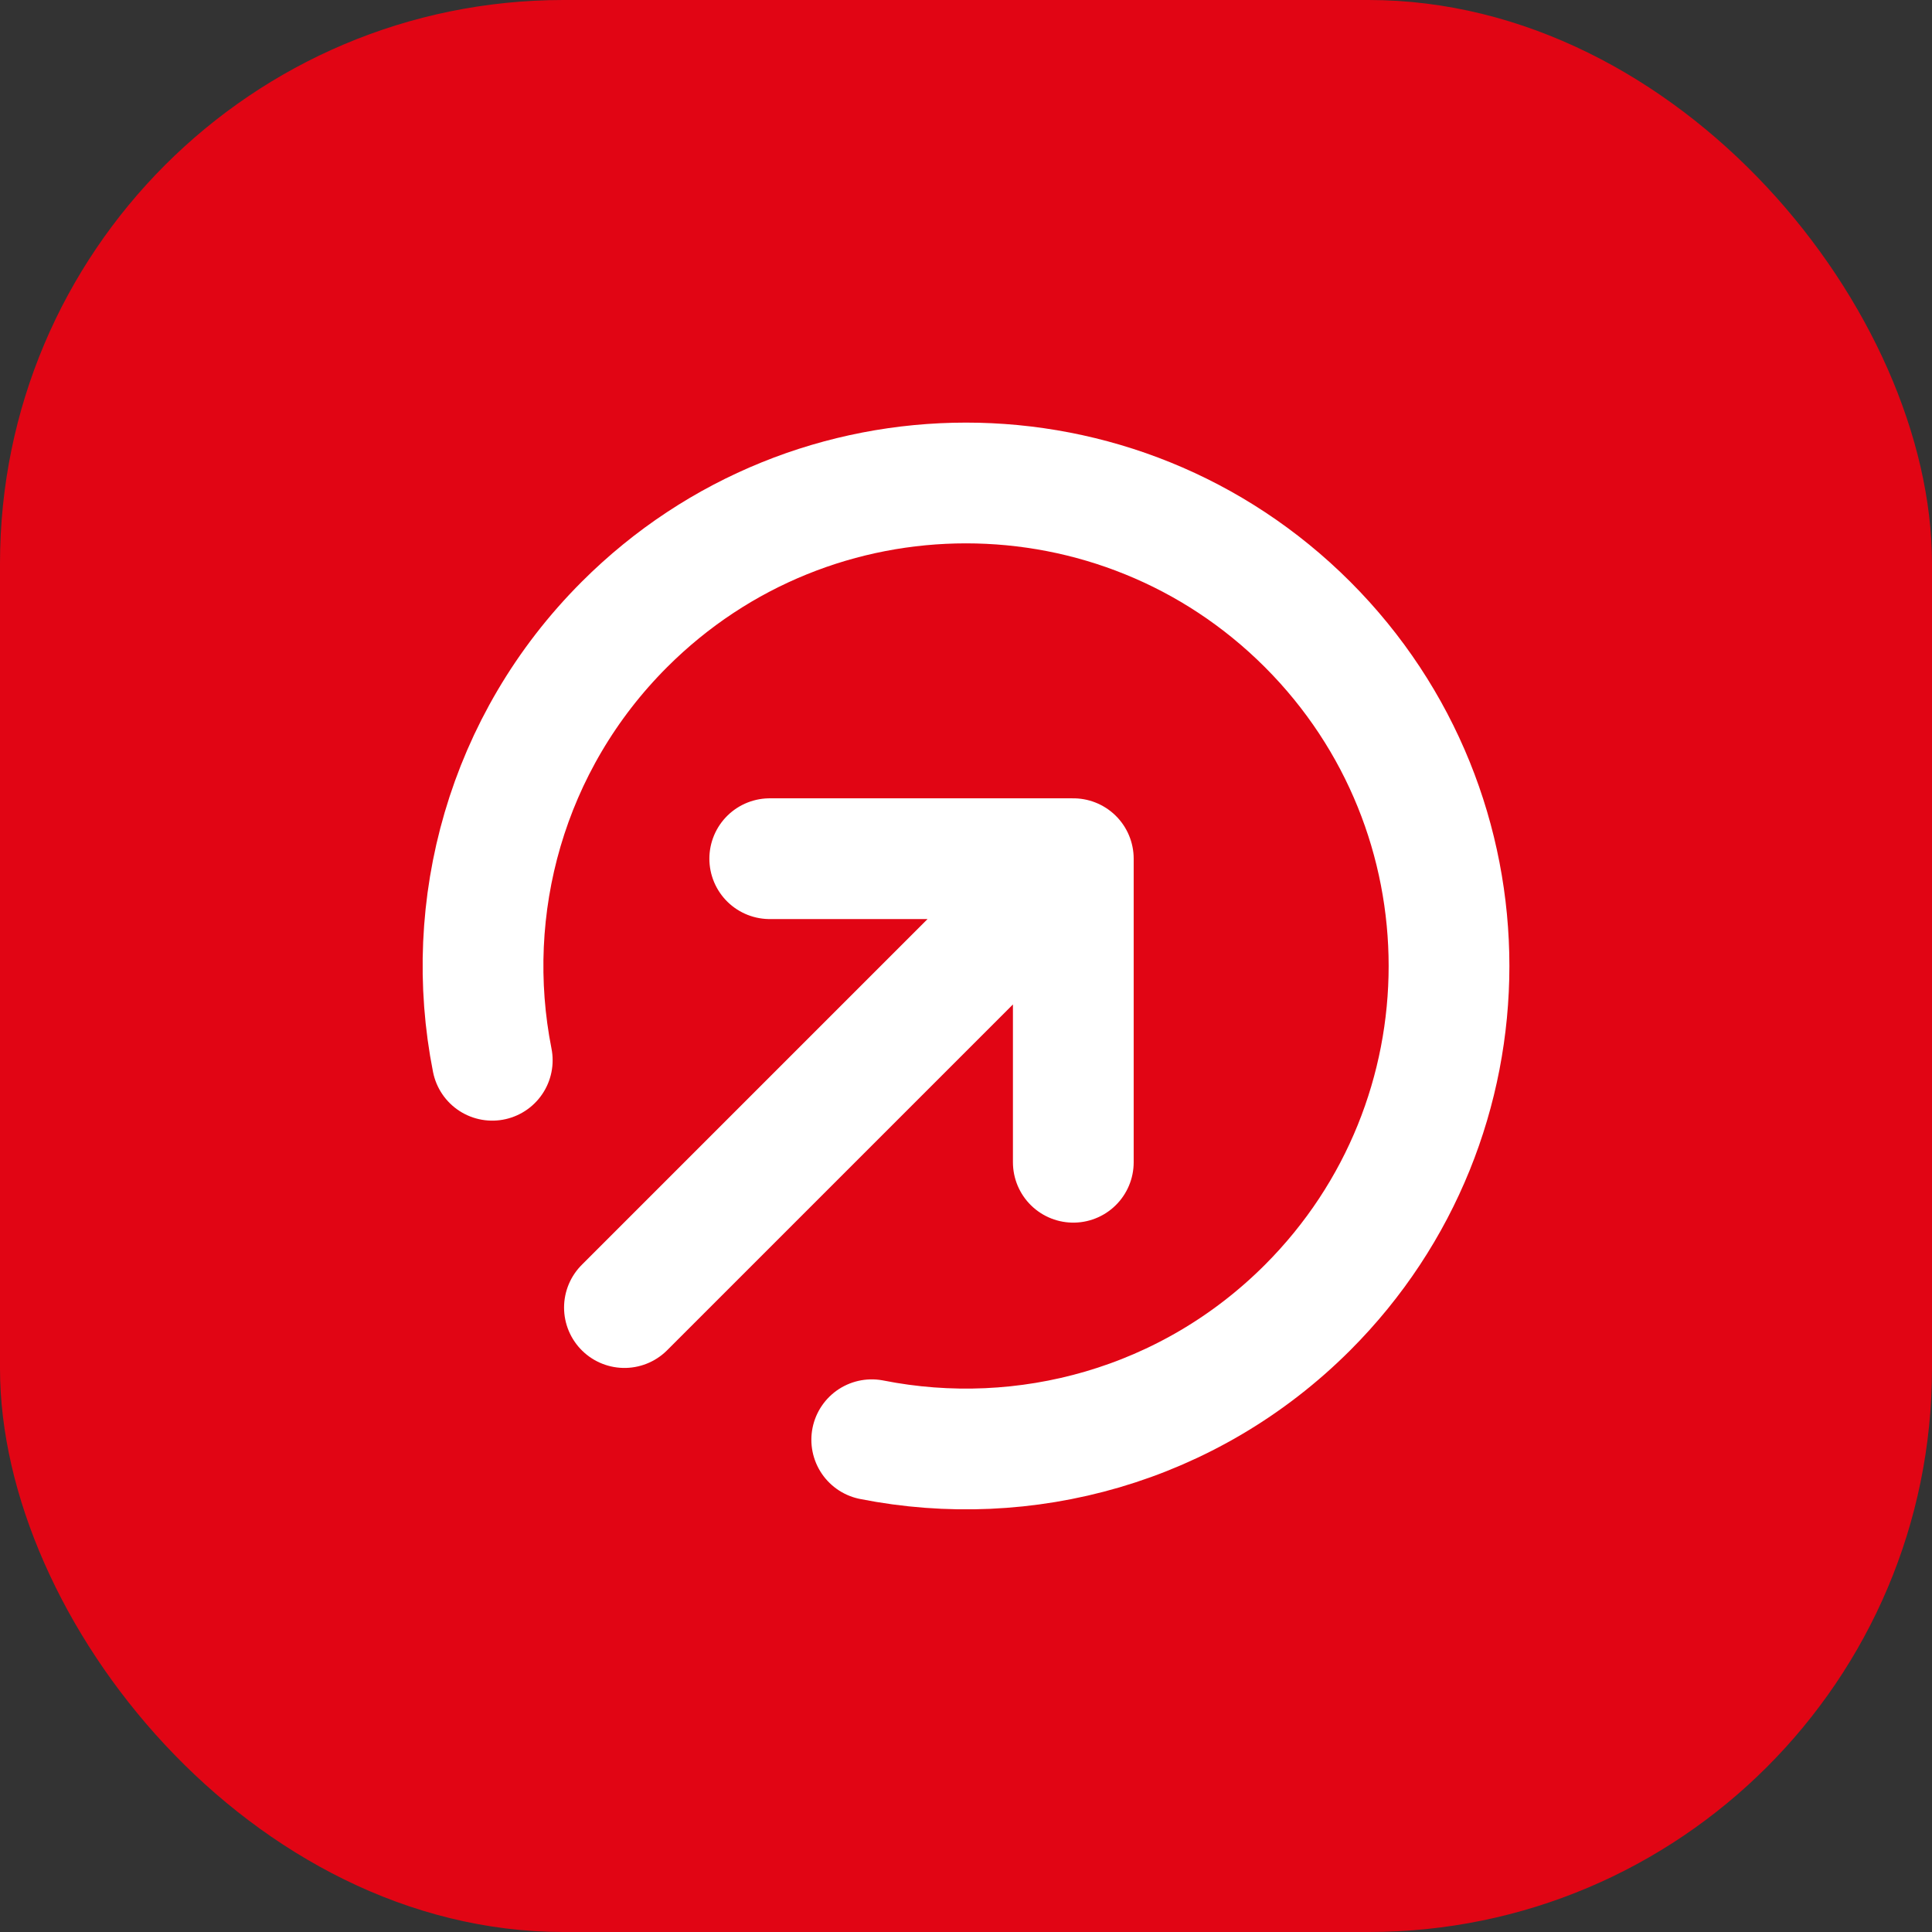 <svg width="24" height="24" viewBox="0 0 24 24" fill="none" xmlns="http://www.w3.org/2000/svg">
<rect x="0" y="0" width="24" height="24" fill="#333333" stroke="none"/>
<rect width="24" height="24" rx="7" fill="#E10514"/>
<path d="M13.333 14.438V10.667M13.333 10.667H9.562M13.333 10.667L7.757 16.243M10.829 17.885C12.727 18.261 14.772 17.714 16.243 16.243C18.586 13.899 18.586 10.101 16.243 7.757C13.899 5.414 10.101 5.414 7.757 7.757C6.286 9.228 5.739 11.273 6.115 13.171" stroke="white" stroke-width="1.5" stroke-linecap="round" stroke-linejoin="round"/>
</svg>
